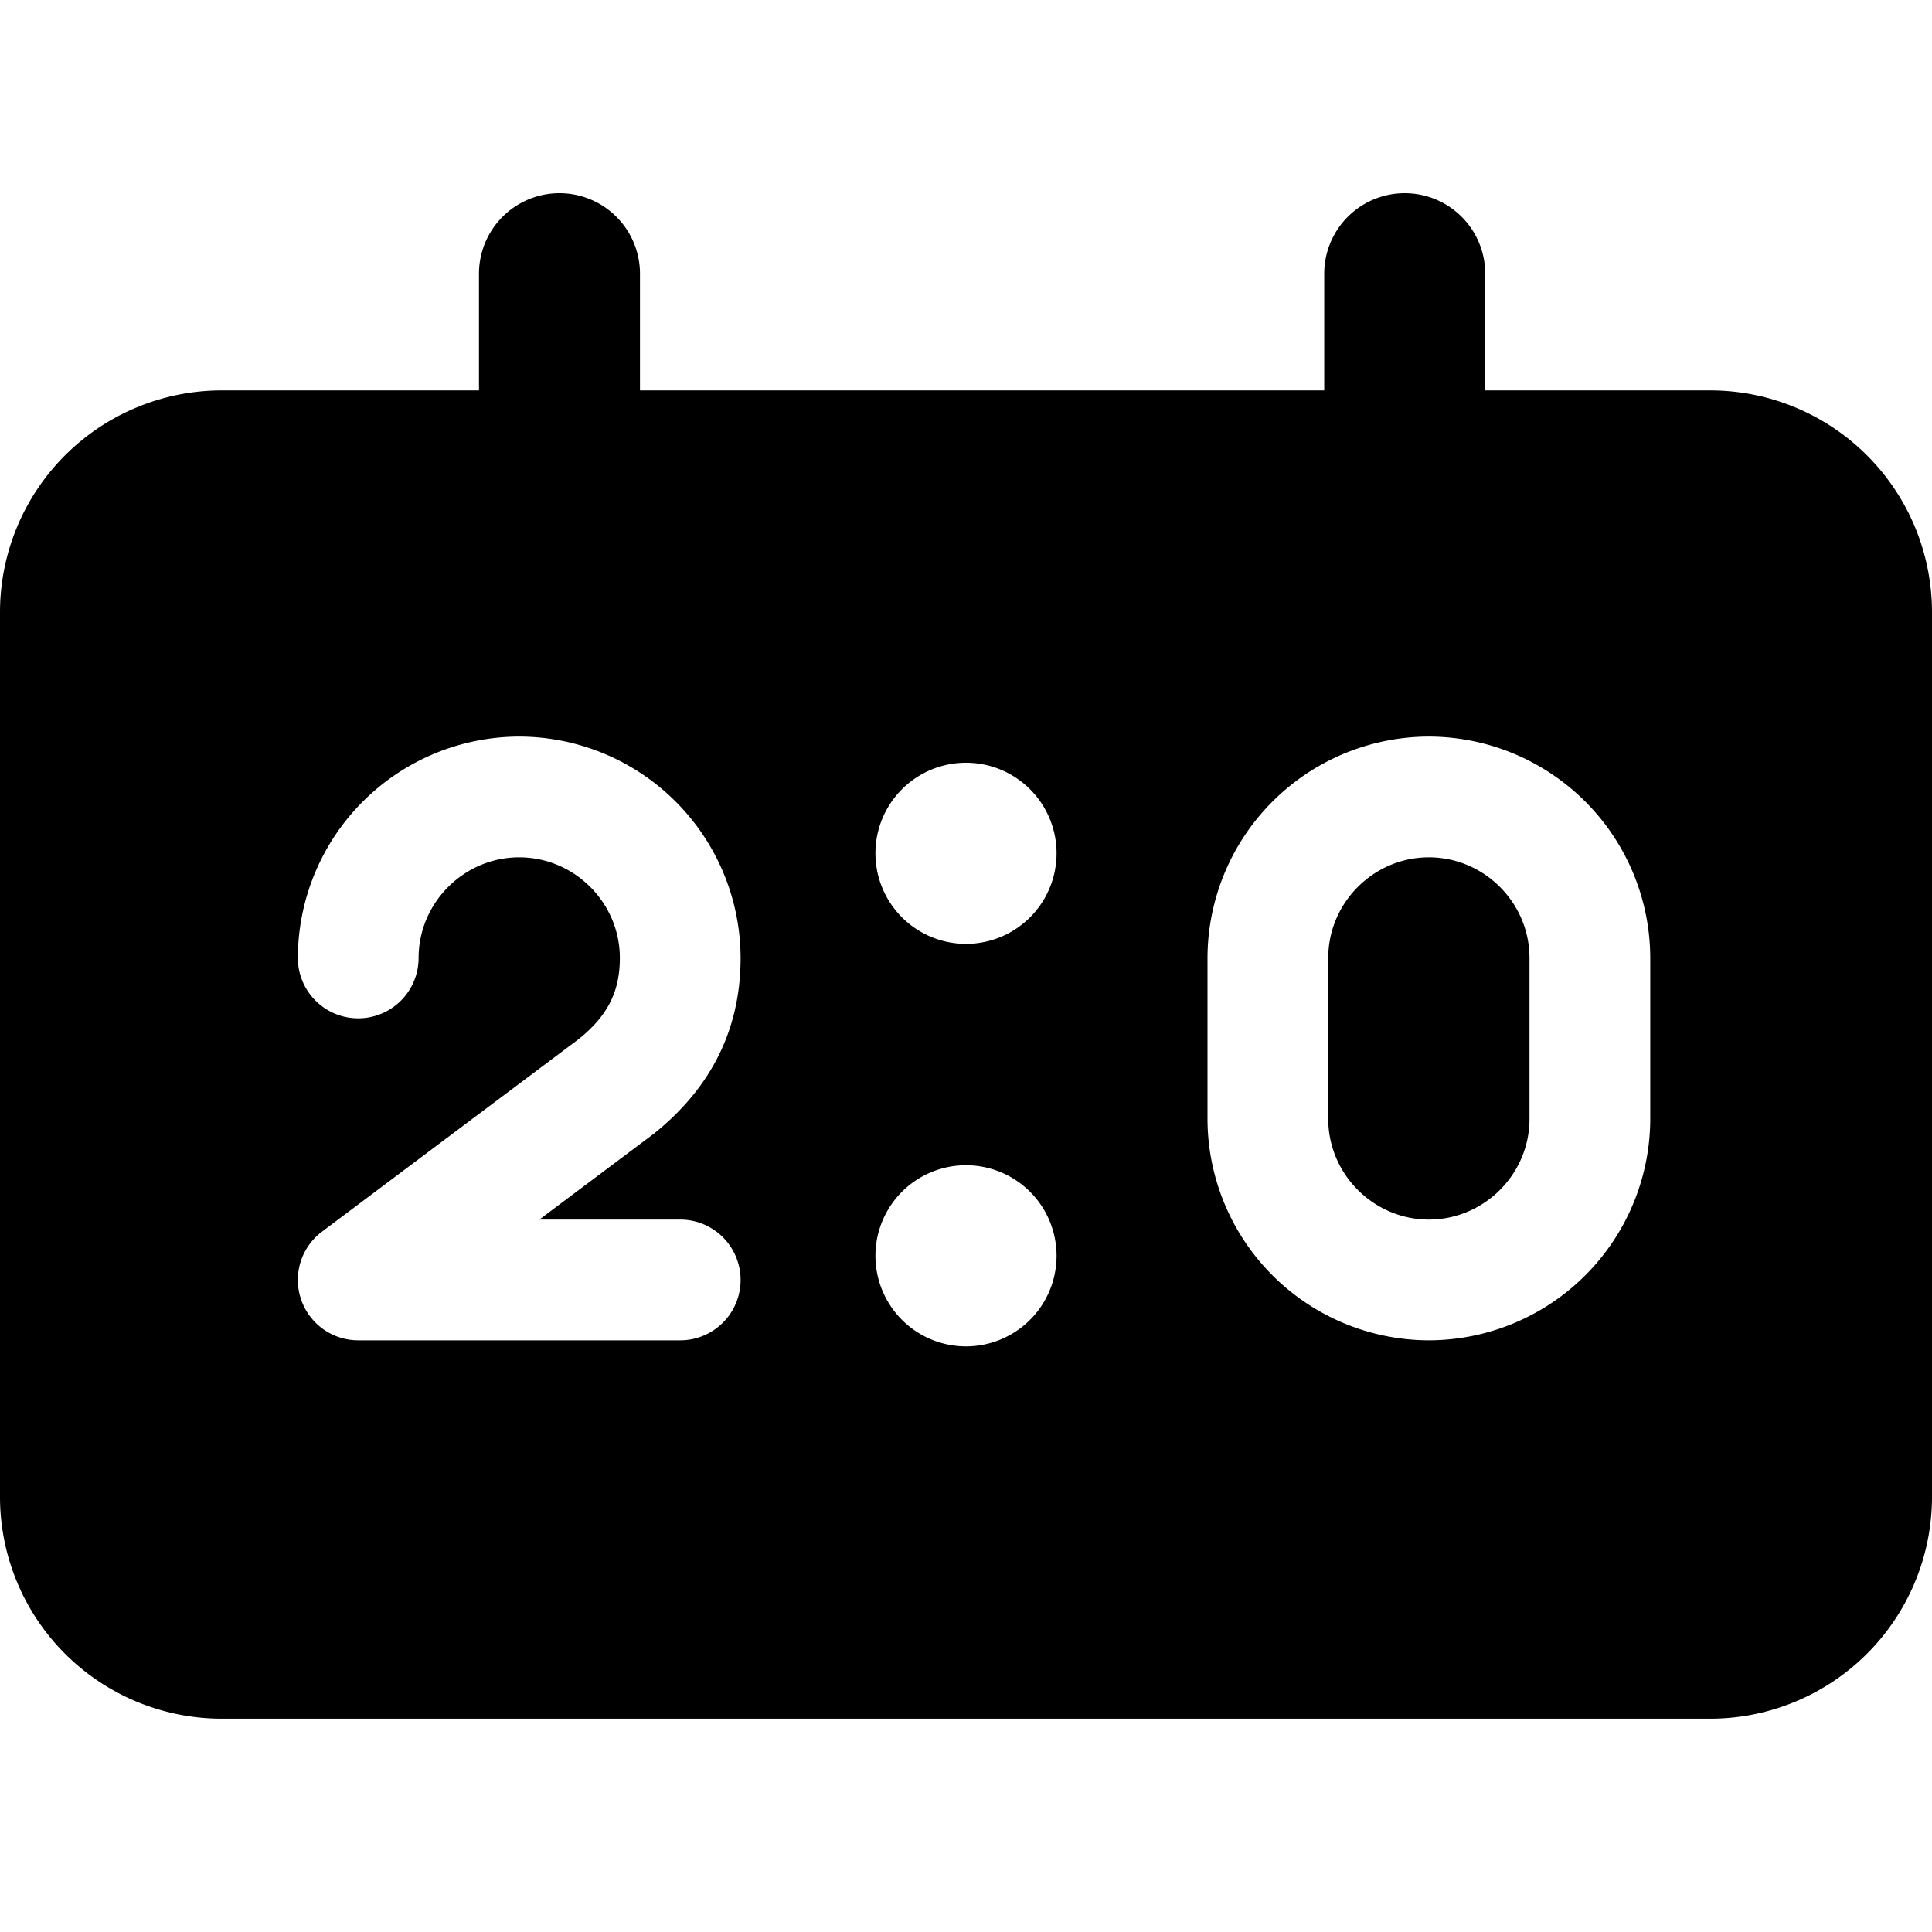 <svg xmlns="http://www.w3.org/2000/svg" fill="none" viewBox="0 0 24 24"><path fill="#000000" fill-rule="evenodd" d="M6.95 2.4a1 1 0 0 1 1 1v1.45h8.5V3.4a1 1 0 1 1 2 0v1.45h2.8A2.756 2.756 0 0 1 24 7.6v11a2.756 2.756 0 0 1 -2.75 2.75H2.75A2.756 2.756 0 0 1 0 18.6v-11a2.756 2.756 0 0 1 2.75 -2.75h3.2V3.4a1 1 0 0 1 1 -1Zm-0.5 8.25c-0.686 0 -1.25 0.564 -1.25 1.25a0.75 0.75 0 0 1 -1.5 0 2.756 2.756 0 0 1 2.75 -2.75A2.756 2.756 0 0 1 9.2 11.9c0 0.965 -0.434 1.668 -1.081 2.186l-0.005 0.004 -0.014 0.01 -1.4 1.05h1.75a0.75 0.75 0 0 1 0 1.5h-4A0.75 0.75 0 0 1 4 15.3l3.19 -2.393c0.347 -0.28 0.51 -0.575 0.51 -1.007 0 -0.686 -0.564 -1.25 -1.25 -1.25Zm11.3 -1.5A2.756 2.756 0 0 0 15 11.9v2a2.756 2.756 0 0 0 2.75 2.75 2.756 2.756 0 0 0 2.75 -2.75v-2a2.756 2.756 0 0 0 -2.75 -2.75ZM16.5 11.9c0 -0.686 0.564 -1.25 1.25 -1.25S19 11.214 19 11.9v2c0 0.686 -0.564 1.25 -1.25 1.25s-1.25 -0.564 -1.25 -1.25v-2ZM12 9.475a1.125 1.125 0 1 1 0 2.25 1.125 1.125 0 0 1 0 -2.25Zm0 5a1.125 1.125 0 1 1 0 2.25 1.125 1.125 0 0 1 0 -2.25Z" clip-rule="evenodd" stroke-width="1"></path></svg>